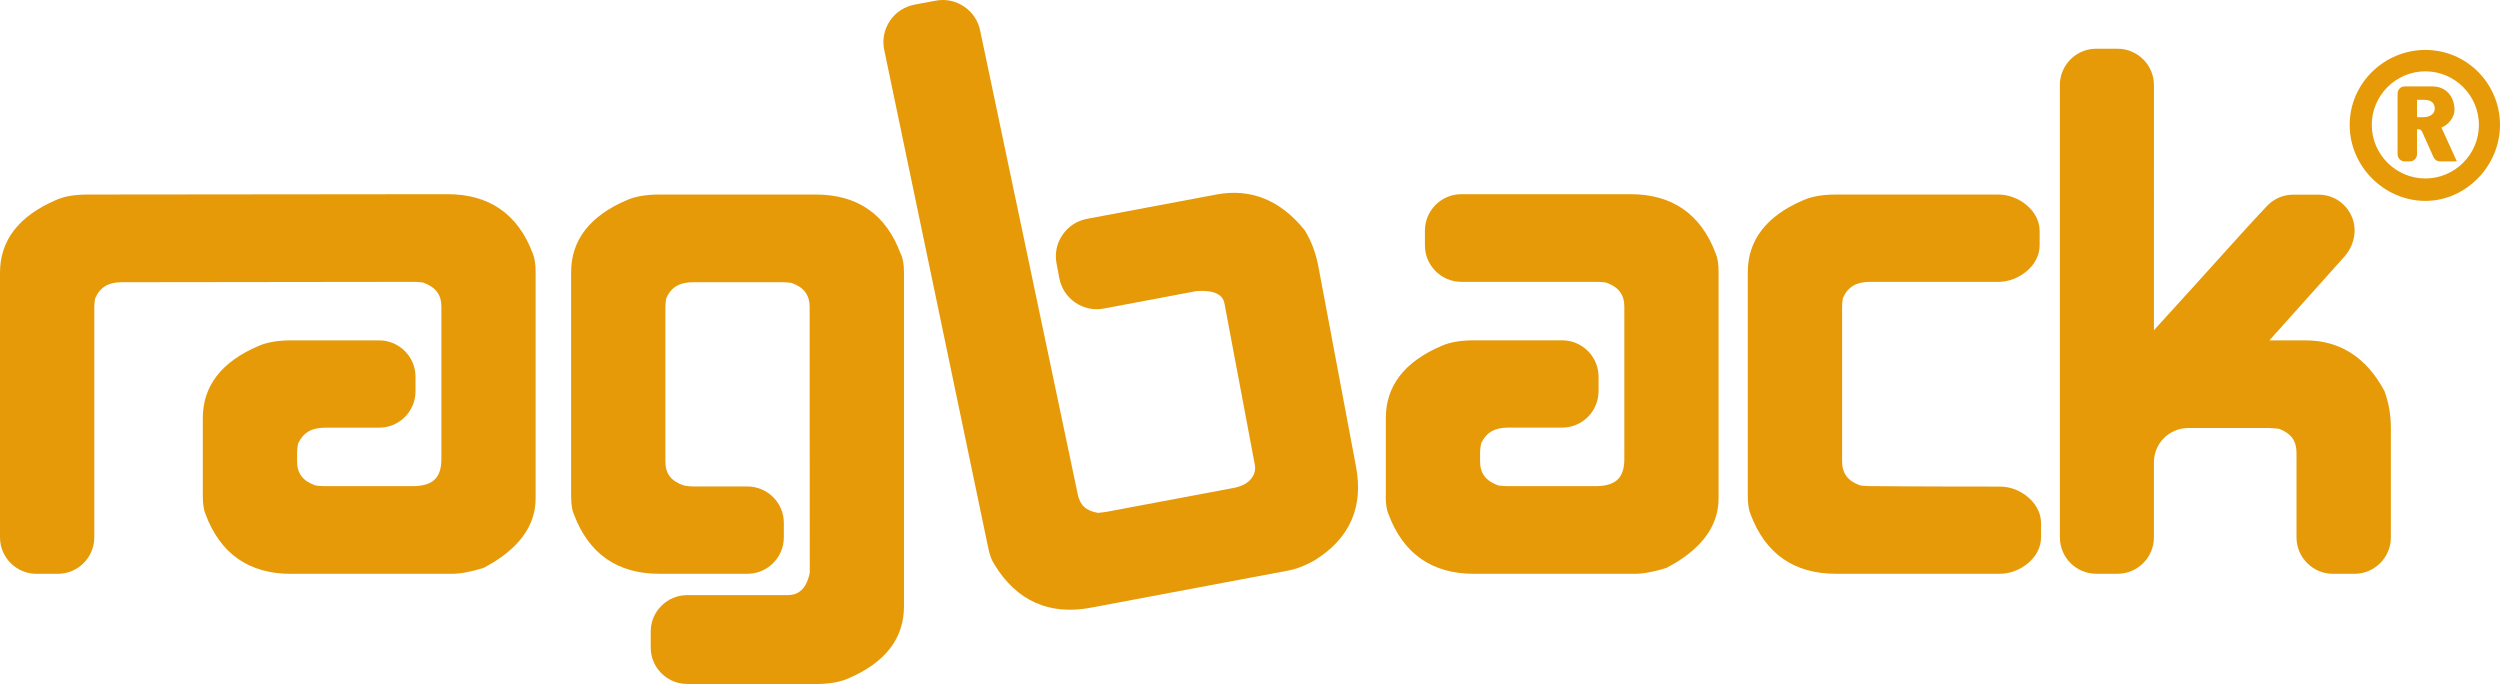 <?xml version="1.0" encoding="UTF-8"?><svg id="Ebene_1" xmlns="http://www.w3.org/2000/svg" viewBox="0 0 692.55 189.49"><defs><style>.cls-1{fill:#e69a08;}</style></defs><path class="cls-1" d="M80.61,158.96h44.48c2.45,0,5.27-.52,8.88-1.65,9.56-5.01,14.41-11.49,14.41-19.24v-62.75c0-2.2-.27-3.89-.81-5.15-4.11-10.88-12.05-16.38-23.62-16.38l-99.49,.1c-3.8,0-6.74,.5-8.99,1.54C5.19,59.86,0,66.62,0,75.53v73.33c0,5.57,4.53,10.1,10.1,10.1h5.92c5.57,0,10.1-4.53,10.1-10.1v-63.8c0-.55,.06-1.24,.19-2.18l.07-.27c1.31-3.02,3.64-4.43,7.31-4.43l80.89-.1c.66,0,1.43,.06,1.99,.11l.67,.09c3.48,1.28,5.03,3.34,5.03,6.68v42.19c0,5.27-2.4,7.52-8.03,7.52h-24.26c-.67,0-1.45-.06-2.02-.11l-.63-.09c-3.48-1.27-5.03-3.33-5.03-6.68v-2.44c0-.58,.08-1.37,.25-2.34l.08-.26c1.4-2.92,3.73-4.27,7.35-4.27h15.04c5.57,0,10.09-4.53,10.09-10.1v-4c0-5.57-4.53-10.09-10.09-10.09h-24.4c-3.66,0-6.68,.52-8.98,1.54-10.26,4.36-15.46,11.08-15.46,19.99v21.62c0,2.19,.27,3.91,.8,5.11,4.1,10.91,12.05,16.42,23.64,16.42Z"/><path class="cls-1" d="M190.38,189.49h35.6c3.65,0,6.67-.52,8.98-1.54,10.26-4.36,15.46-11.08,15.46-19.99V75.42c0-2.18-.31-3.96-.88-5.03l-.06-.12c-4-10.87-11.91-16.38-23.5-16.38h-43.33c-3.66,0-6.68,.52-8.98,1.54-10.26,4.36-15.46,11.08-15.46,19.99v62.01c0,2.84,.43,4.33,.79,5.08,4.12,10.94,12.06,16.44,23.65,16.44h24.4c5.57,0,10.09-4.53,10.09-10.1v-4c0-5.57-4.53-10.09-10.09-10.09h-15.04c-.66,0-1.61-.1-2.53-.27l-.15-.04c-3.46-1.22-5-3.24-5-6.57v-42.83c0-.54,.06-1.26,.18-2.18l.07-.27c1.32-3.02,3.67-4.42,7.42-4.42h24.61c.75,0,1.62,.08,2.25,.13l.43,.07c3.41,1.2,5,3.32,5,6.67l.03,73.64-.02,.11c-1.18,5.43-4.1,6.06-6.19,6.06h-27.75c-5.57,0-10.1,4.53-10.1,10.09v4.42c0,5.57,4.53,10.1,10.1,10.1Z"/><path class="cls-1" d="M356.52,158.13c2.7-.51,5.36-1.54,7.9-3.07,9.54-6,13.32-14.67,11.23-25.75l-10.44-55.52c-.69-3.66-1.87-6.82-3.73-9.95-6.72-8.4-14.99-11.76-24.56-9.95l-35.79,6.73c-2.78,.52-5.19,2.1-6.79,4.43-1.6,2.34-2.19,5.15-1.66,7.94l.76,4.03c.52,2.78,2.1,5.2,4.43,6.79,2.35,1.6,5.17,2.19,7.94,1.66l25.56-4.82c7.09-.54,7.65,2.49,7.87,3.63l8.41,44.69c.12,.64,.04,1.43-.23,2.21-.85,2.16-2.73,3.43-5.9,4.03l-34.75,6.53c-.61,.11-1.35,.2-1.95,.26l-.59,.07h-.07c-3.31-.54-5.04-2.16-5.63-5.27L271.56,8.65c-.53-2.8-2.1-5.21-4.44-6.8-1.78-1.22-3.84-1.85-5.95-1.85-.66,0-1.33,.06-1.99,.19l-5.82,1.09c-2.78,.52-5.2,2.1-6.79,4.43-1.6,2.34-2.19,5.16-1.66,7.94l28.75,137.64c.42,2.23,1.03,3.93,1.81,5.07,6.15,10.13,15.24,14.16,26.77,11.97l54.28-10.21Z"/><path class="cls-1" d="M383.87,137.43c0,2.19,.27,3.91,.81,5.11,4.1,10.91,12.05,16.42,23.64,16.42h44.48c2.45,0,5.27-.52,8.87-1.65,9.56-5.01,14.41-11.49,14.41-19.24v-62.75c0-2.19-.27-3.91-.8-5.11-4.1-10.91-12.05-16.42-23.64-16.42h-46.81c-5.57,0-10.1,4.53-10.1,10.09v4.1c0,5.57,4.53,10.1,10.1,10.1h37.45c.66,0,1.43,.06,1.99,.11l.67,.09c3.48,1.27,5.03,3.33,5.03,6.68v42.19c0,5.27-2.4,7.52-8.02,7.52h-24.26c-.67,0-1.45-.06-2.03-.11l-.63-.09c-3.47-1.27-5.02-3.33-5.02-6.68v-2.44c0-.59,.08-1.38,.25-2.35l.08-.26c1.39-2.92,3.73-4.28,7.35-4.28h15.04c5.57,0,10.1-4.53,10.1-10.1v-4c0-5.57-4.53-10.09-10.1-10.09h-24.39c-3.66,0-6.68,.52-8.98,1.54-10.26,4.36-15.46,11.08-15.46,19.99v21.62Z"/><path class="cls-1" d="M671.87,49.44c-8.16,0-14.84-6.68-14.84-14.84s6.68-14.84,14.84-14.84,14.84,6.68,14.84,14.84-6.68,14.84-14.84,14.84m0-35.61c-11.31,0-20.96,9.18-20.96,20.77s9.65,21.05,20.96,21.05,20.68-9.74,20.68-21.05-9.09-20.77-20.68-20.77"/><path class="cls-1" d="M671.32,32.47h-1.76v-4.82h1.76c1.58,0,3.15,.37,3.15,2.5,0,1.58-1.67,2.32-3.15,2.32m8.63-2.04c0-3.62-2.32-6.49-6.12-6.49h-7.69c-1.08,0-1.96,.88-1.96,1.96v16.85c0,1.08,.88,1.96,1.96,1.96h1.46c1.08,0,1.96-.88,1.96-1.96v-6.94h.37c.56,0,.83,.19,1.11,.83l3.1,6.91c.32,.71,1.01,1.16,1.79,1.16h4.67l-4.27-9.37c1.86-.74,3.62-2.78,3.62-4.92"/><path class="cls-1" d="M553.65,53.89h-45.04c-3.66,0-6.68,.52-8.98,1.53-10.26,4.36-15.46,11.08-15.46,19.99v62.01c0,2.19,.27,3.91,.8,5.11,4.11,10.91,12.05,16.42,23.64,16.42h45.44c5.36,0,11.36-4.32,11.36-10.09v-3.98c0-2.33-1.03-4.65-2.91-6.52-2.24-2.24-5.39-3.57-8.42-3.57h-.02c-17.11,.03-35.91-.13-36.09-.13-.74,0-1.6-.08-2.22-.13l-.45-.07c-3.41-1.19-5-3.32-5-6.67v-42.83c0-.52,.07-1.34,.19-2.2l.07-.26c1.32-3.01,3.67-4.42,7.42-4.42h35.68c5.36,0,11.36-4.32,11.36-10.1v-4c0-5.78-6-10.09-11.36-10.09Z"/><path class="cls-1" d="M646.3,158.96h5.93c5.56,0,10.09-4.53,10.09-10.09v-30.3c0-3.64-.56-6.89-1.77-10.23-4.98-9.33-12.33-14.05-21.86-14.05h-10.02l20.74-23.16c2.77-3.1,3.62-7.39,2.16-10.93-1.59-3.87-5.18-6.28-9.35-6.28h-6.91c-2.78,0-5.37,1.11-7.28,3.11-3.04,3.19-9.15,9.9-21.09,23.17-3.7,4.03-6.48,7.08-8.5,9.34l-1.75,1.95V23.6c0-5.57-4.53-10.1-10.1-10.1h-5.92c-5.32,0-9.73,4.18-10.04,9.53v125.83c0,5.57,4.53,10.09,10.09,10.09h5.87c5.57,0,10.09-4.53,10.09-10.09v-20.79c0-5.24,4.26-9.5,9.5-9.5h22.33c.64,0,1.49,.06,2.66,.19l.25,.06c3.29,1.28,4.76,3.32,4.76,6.63v23.41c0,5.57,4.53,10.1,10.1,10.1Z"/></svg>